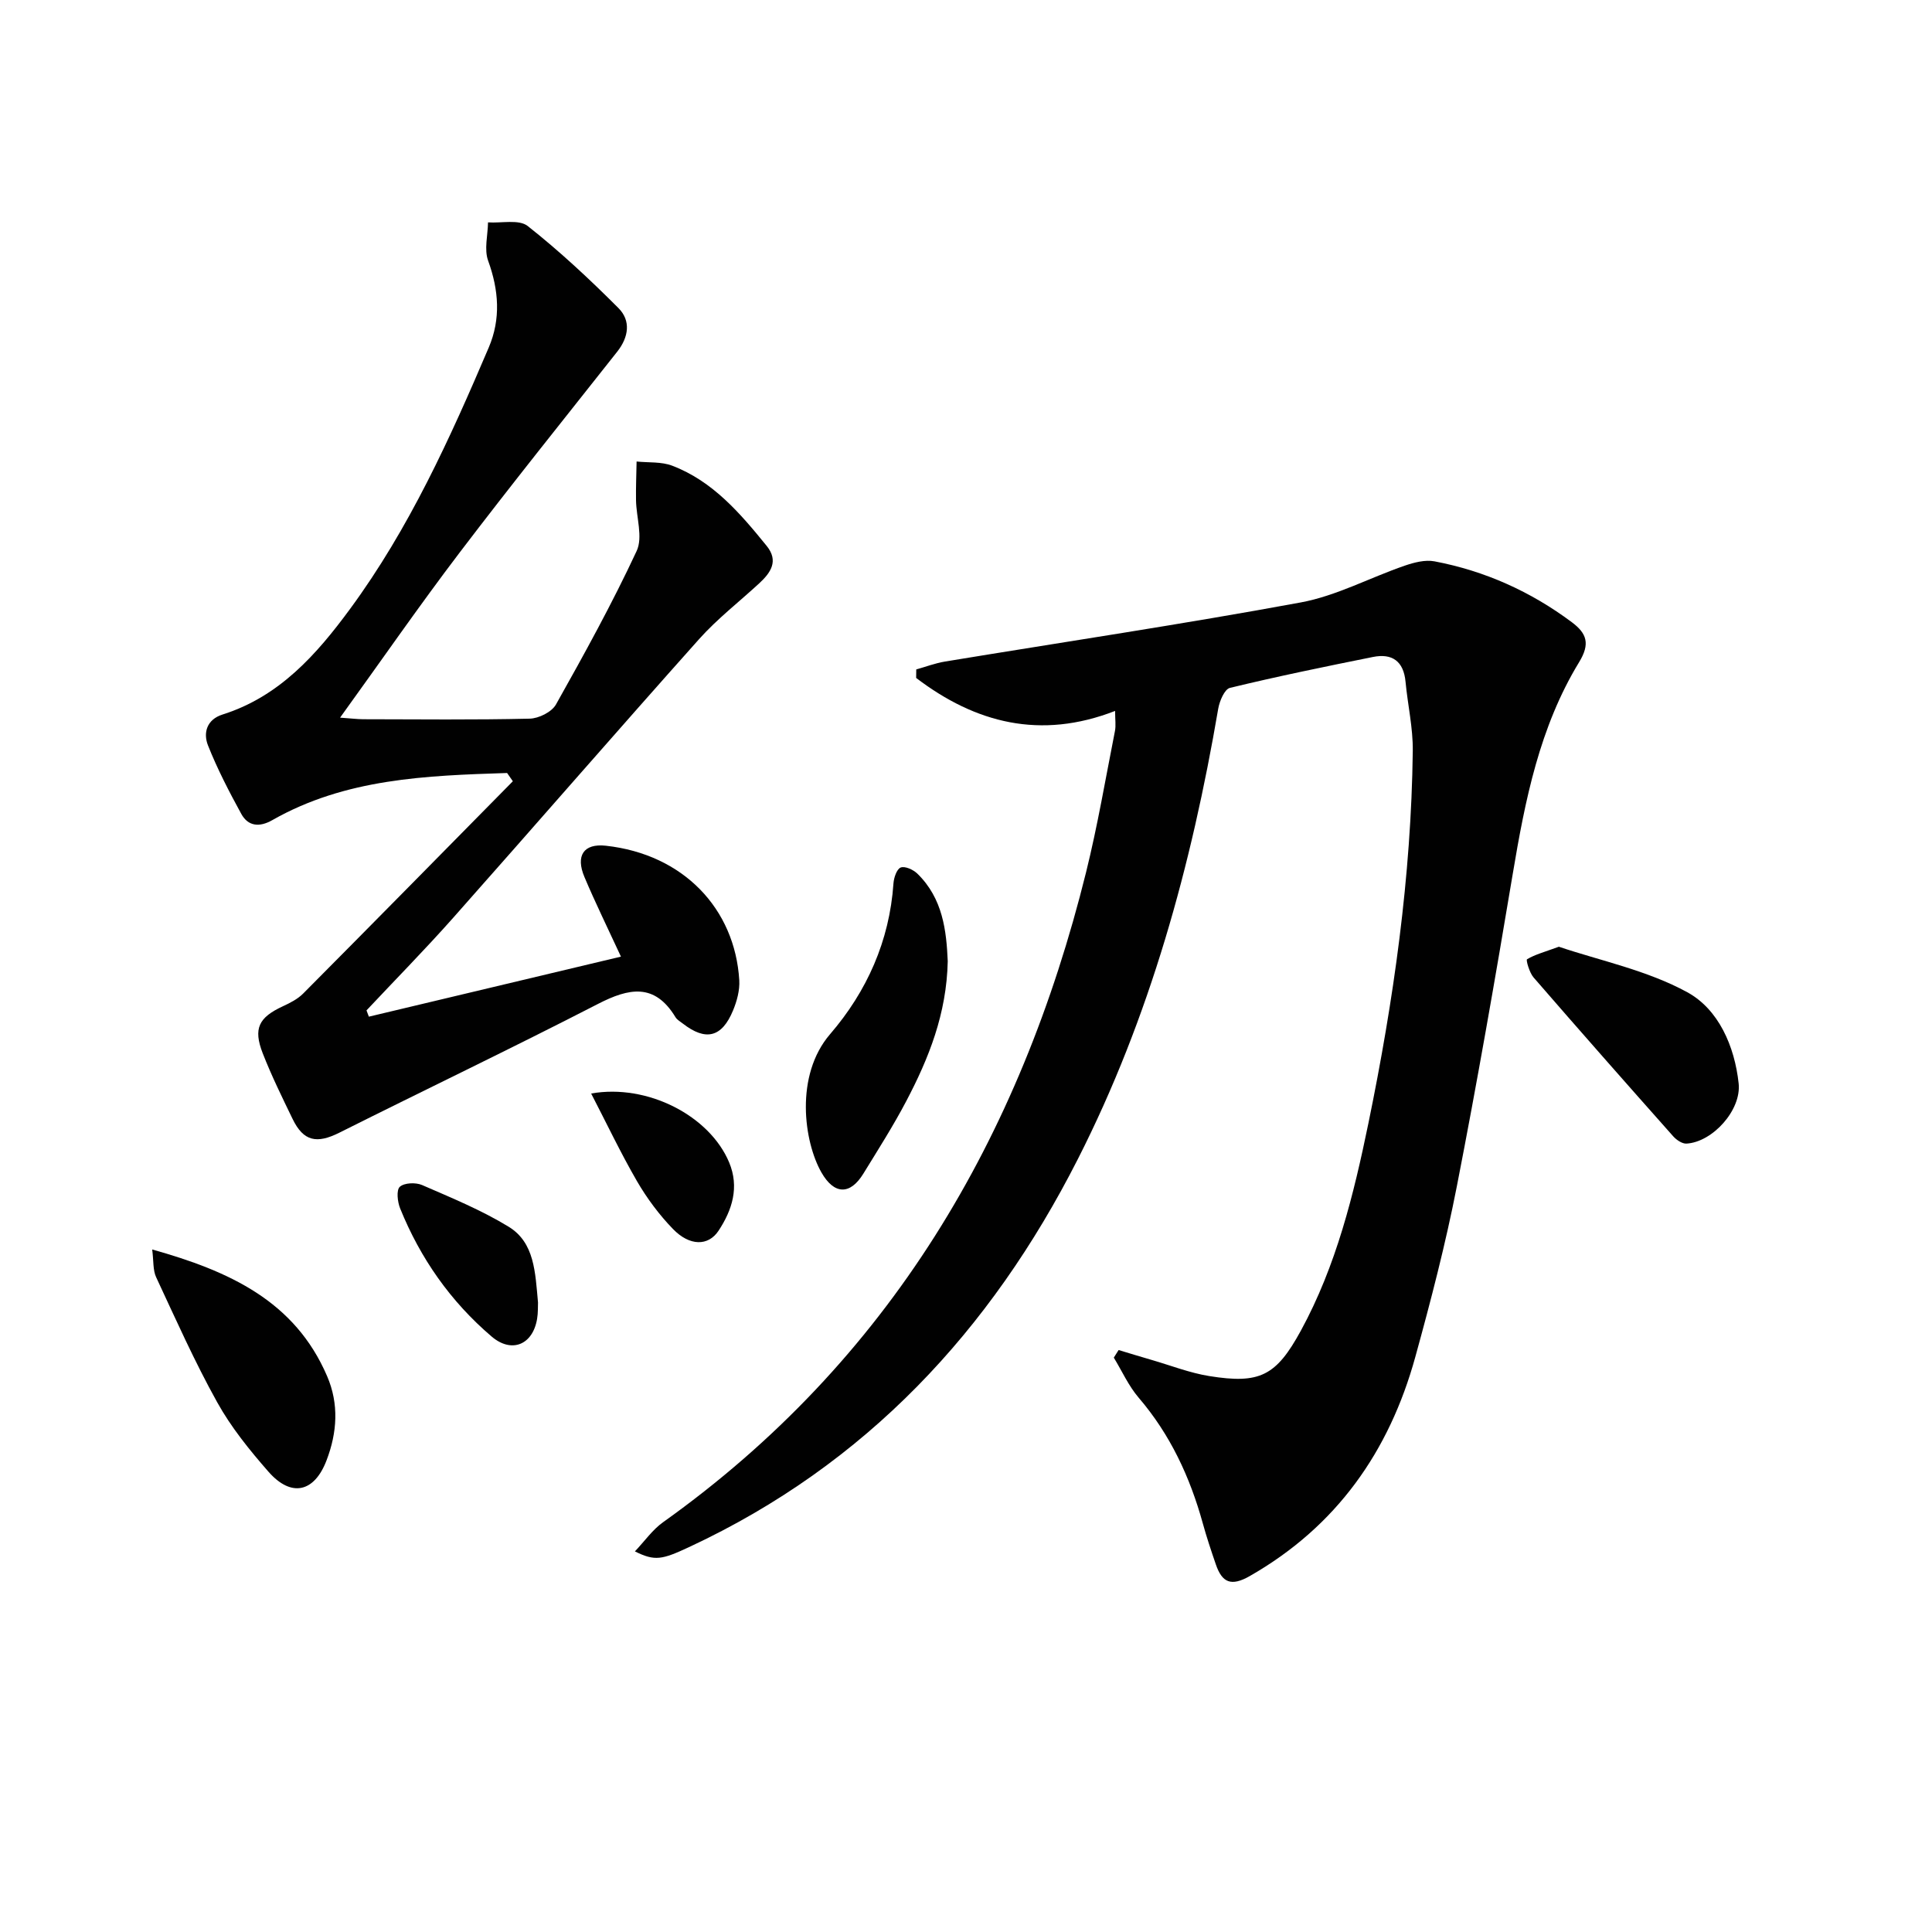 <svg enable-background="new 0 0 400 400" viewBox="0 0 400 400" xmlns="http://www.w3.org/2000/svg"><g fill="#010101"><path d="m231.6 279.51c2.28.69 4.56 1.39 6.84 2.05 3.97 1.15 7.88 2.69 11.93 3.34 10.46 1.68 13.84-.02 18.97-9.42 7.32-13.43 10.93-28.14 13.98-42.95 5.22-25.41 8.86-51.05 9.18-77.05.06-4.77-1.05-9.55-1.5-14.34-.4-4.26-2.78-5.92-6.75-5.12-9.9 1.99-19.8 4.02-29.61 6.4-1.11.27-2.15 2.73-2.42 4.31-5.53 32.4-14.12 63.84-29.08 93.28-18.04 35.5-43.87 63.21-80.37 80.25-5.74 2.68-7.16 3-11.32.94 2.04-2.15 3.65-4.49 5.83-6.04 46.84-33.39 73.96-79.61 87.58-134.57 2.39-9.65 4.05-19.49 5.98-29.25.22-1.11.03-2.3.03-4.15-15.44 6.01-28.93 2.51-41.19-6.83.01-.59.01-1.18.02-1.76 1.97-.55 3.92-1.3 5.93-1.63 24.56-4.05 49.19-7.72 73.66-12.24 7.39-1.36 14.32-5.13 21.53-7.61 1.95-.67 4.24-1.27 6.18-.9 10.43 1.98 19.91 6.24 28.44 12.61 3.11 2.33 3.81 4.47 1.5 8.26-8.19 13.44-11.19 28.59-13.75 43.89-3.61 21.59-7.37 43.16-11.57 64.65-2.32 11.88-5.38 23.65-8.6 35.33-5.4 19.56-16.3 35.07-34.24 45.33-3.87 2.22-5.75 1.4-7.05-2.39-.97-2.82-1.92-5.66-2.71-8.53-2.65-9.57-6.73-18.36-13.26-25.98-2.1-2.45-3.46-5.52-5.16-8.31.32-.53.66-1.05 1-1.57z"/><path d="m104.99 160.04c-16.73.54-33.47 1.13-48.63 9.77-2.62 1.49-4.98 1.3-6.41-1.31-2.52-4.6-4.95-9.29-6.88-14.15-1.04-2.61-.27-5.38 2.99-6.41 11.79-3.72 19.5-12.45 26.45-21.91 12.2-16.6 20.65-35.24 28.68-54.08 2.53-5.94 2.08-11.89-.13-17.98-.85-2.34-.06-5.27-.02-7.93 2.78.19 6.4-.67 8.21.75 6.62 5.22 12.83 11.02 18.79 16.99 2.6 2.6 2.15 5.99-.25 9.03-10.92 13.82-21.95 27.55-32.61 41.57-8.33 10.95-16.16 22.28-24.77 34.2 2.3.16 3.53.32 4.76.33 11.5.02 23 .15 34.49-.12 1.88-.04 4.58-1.38 5.45-2.94 5.86-10.43 11.65-20.93 16.7-31.77 1.34-2.87-.08-6.99-.13-10.54-.04-2.66.07-5.32.12-7.99 2.47.26 5.14.01 7.38.87 8.41 3.21 14.07 9.85 19.55 16.6 2.54 3.13.83 5.56-1.55 7.76-4.15 3.83-8.67 7.33-12.42 11.52-17.07 19.12-33.87 38.48-50.88 57.66-5.82 6.56-11.99 12.83-18 19.23.16.43.32.86.49 1.3 17.42-4.15 34.84-8.3 52.19-12.43-2.83-6.12-5.35-11.24-7.56-16.49-1.85-4.38-.2-6.99 4.45-6.47 16.03 1.77 26.71 13.03 27.61 27.86.12 2.06-.49 4.31-1.29 6.24-2.32 5.61-5.66 6.4-10.41 2.71-.52-.41-1.17-.76-1.5-1.3-4.32-7.13-9.62-6.07-16.07-2.75-17.72 9.12-35.71 17.72-53.53 26.65-4.69 2.35-7.43 1.8-9.68-2.84-2.17-4.48-4.38-8.97-6.19-13.61-2-5.14-.81-7.41 4.17-9.72 1.49-.69 3.07-1.49 4.2-2.63 14.52-14.61 28.96-29.29 43.42-43.96-.39-.57-.79-1.14-1.19-1.71z"/><path d="m196.22 199.01c-.23 10.89-3.93 20.1-8.59 28.97-2.7 5.14-5.84 10.06-8.88 15.01-2.74 4.46-6.04 4.39-8.69-.26-3.61-6.33-5.57-20.06 1.81-28.63 7.6-8.83 12.29-19.28 13.11-31.18.08-1.19.68-2.99 1.5-3.31.88-.34 2.6.44 3.44 1.26 5.31 5.15 6.03 11.9 6.3 18.14z"/><path d="m31.51 258.69c15.95 4.48 29.53 10.65 36.22 26.24 2.47 5.75 2.09 11.65-.13 17.44-2.53 6.62-7.3 7.71-12.02 2.33-3.92-4.48-7.75-9.21-10.62-14.39-4.66-8.37-8.57-17.17-12.63-25.87-.69-1.47-.51-3.35-.82-5.75z"/><path d="m322.75 196.01c8.44 2.86 18.23 4.85 26.6 9.43 6.45 3.53 9.79 11.16 10.62 18.88.59 5.53-5.42 12.15-10.81 12.45-.89.05-2.07-.76-2.74-1.51-9.69-10.91-19.35-21.86-28.91-32.89-.86-.99-1.6-3.61-1.36-3.76 1.61-.97 3.5-1.47 6.6-2.6z"/><path d="m111.39 269.68c-.04.73.03 2.08-.19 3.38-.9 5.38-5.28 7.19-9.42 3.65-8.5-7.25-14.76-16.19-18.94-26.53-.55-1.36-.81-3.8-.06-4.47.93-.84 3.29-.93 4.61-.36 6.07 2.64 12.27 5.18 17.9 8.62 5.4 3.29 5.52 9.45 6.1 15.71z"/><path d="m122.39 226.4c11.71-2.07 24.54 4.64 28.57 14.26 2.15 5.14.63 9.86-2.18 14.13-2.14 3.26-6.01 3.21-9.44-.33-2.86-2.95-5.39-6.35-7.46-9.91-3.37-5.82-6.26-11.92-9.49-18.15z"/></g></svg>